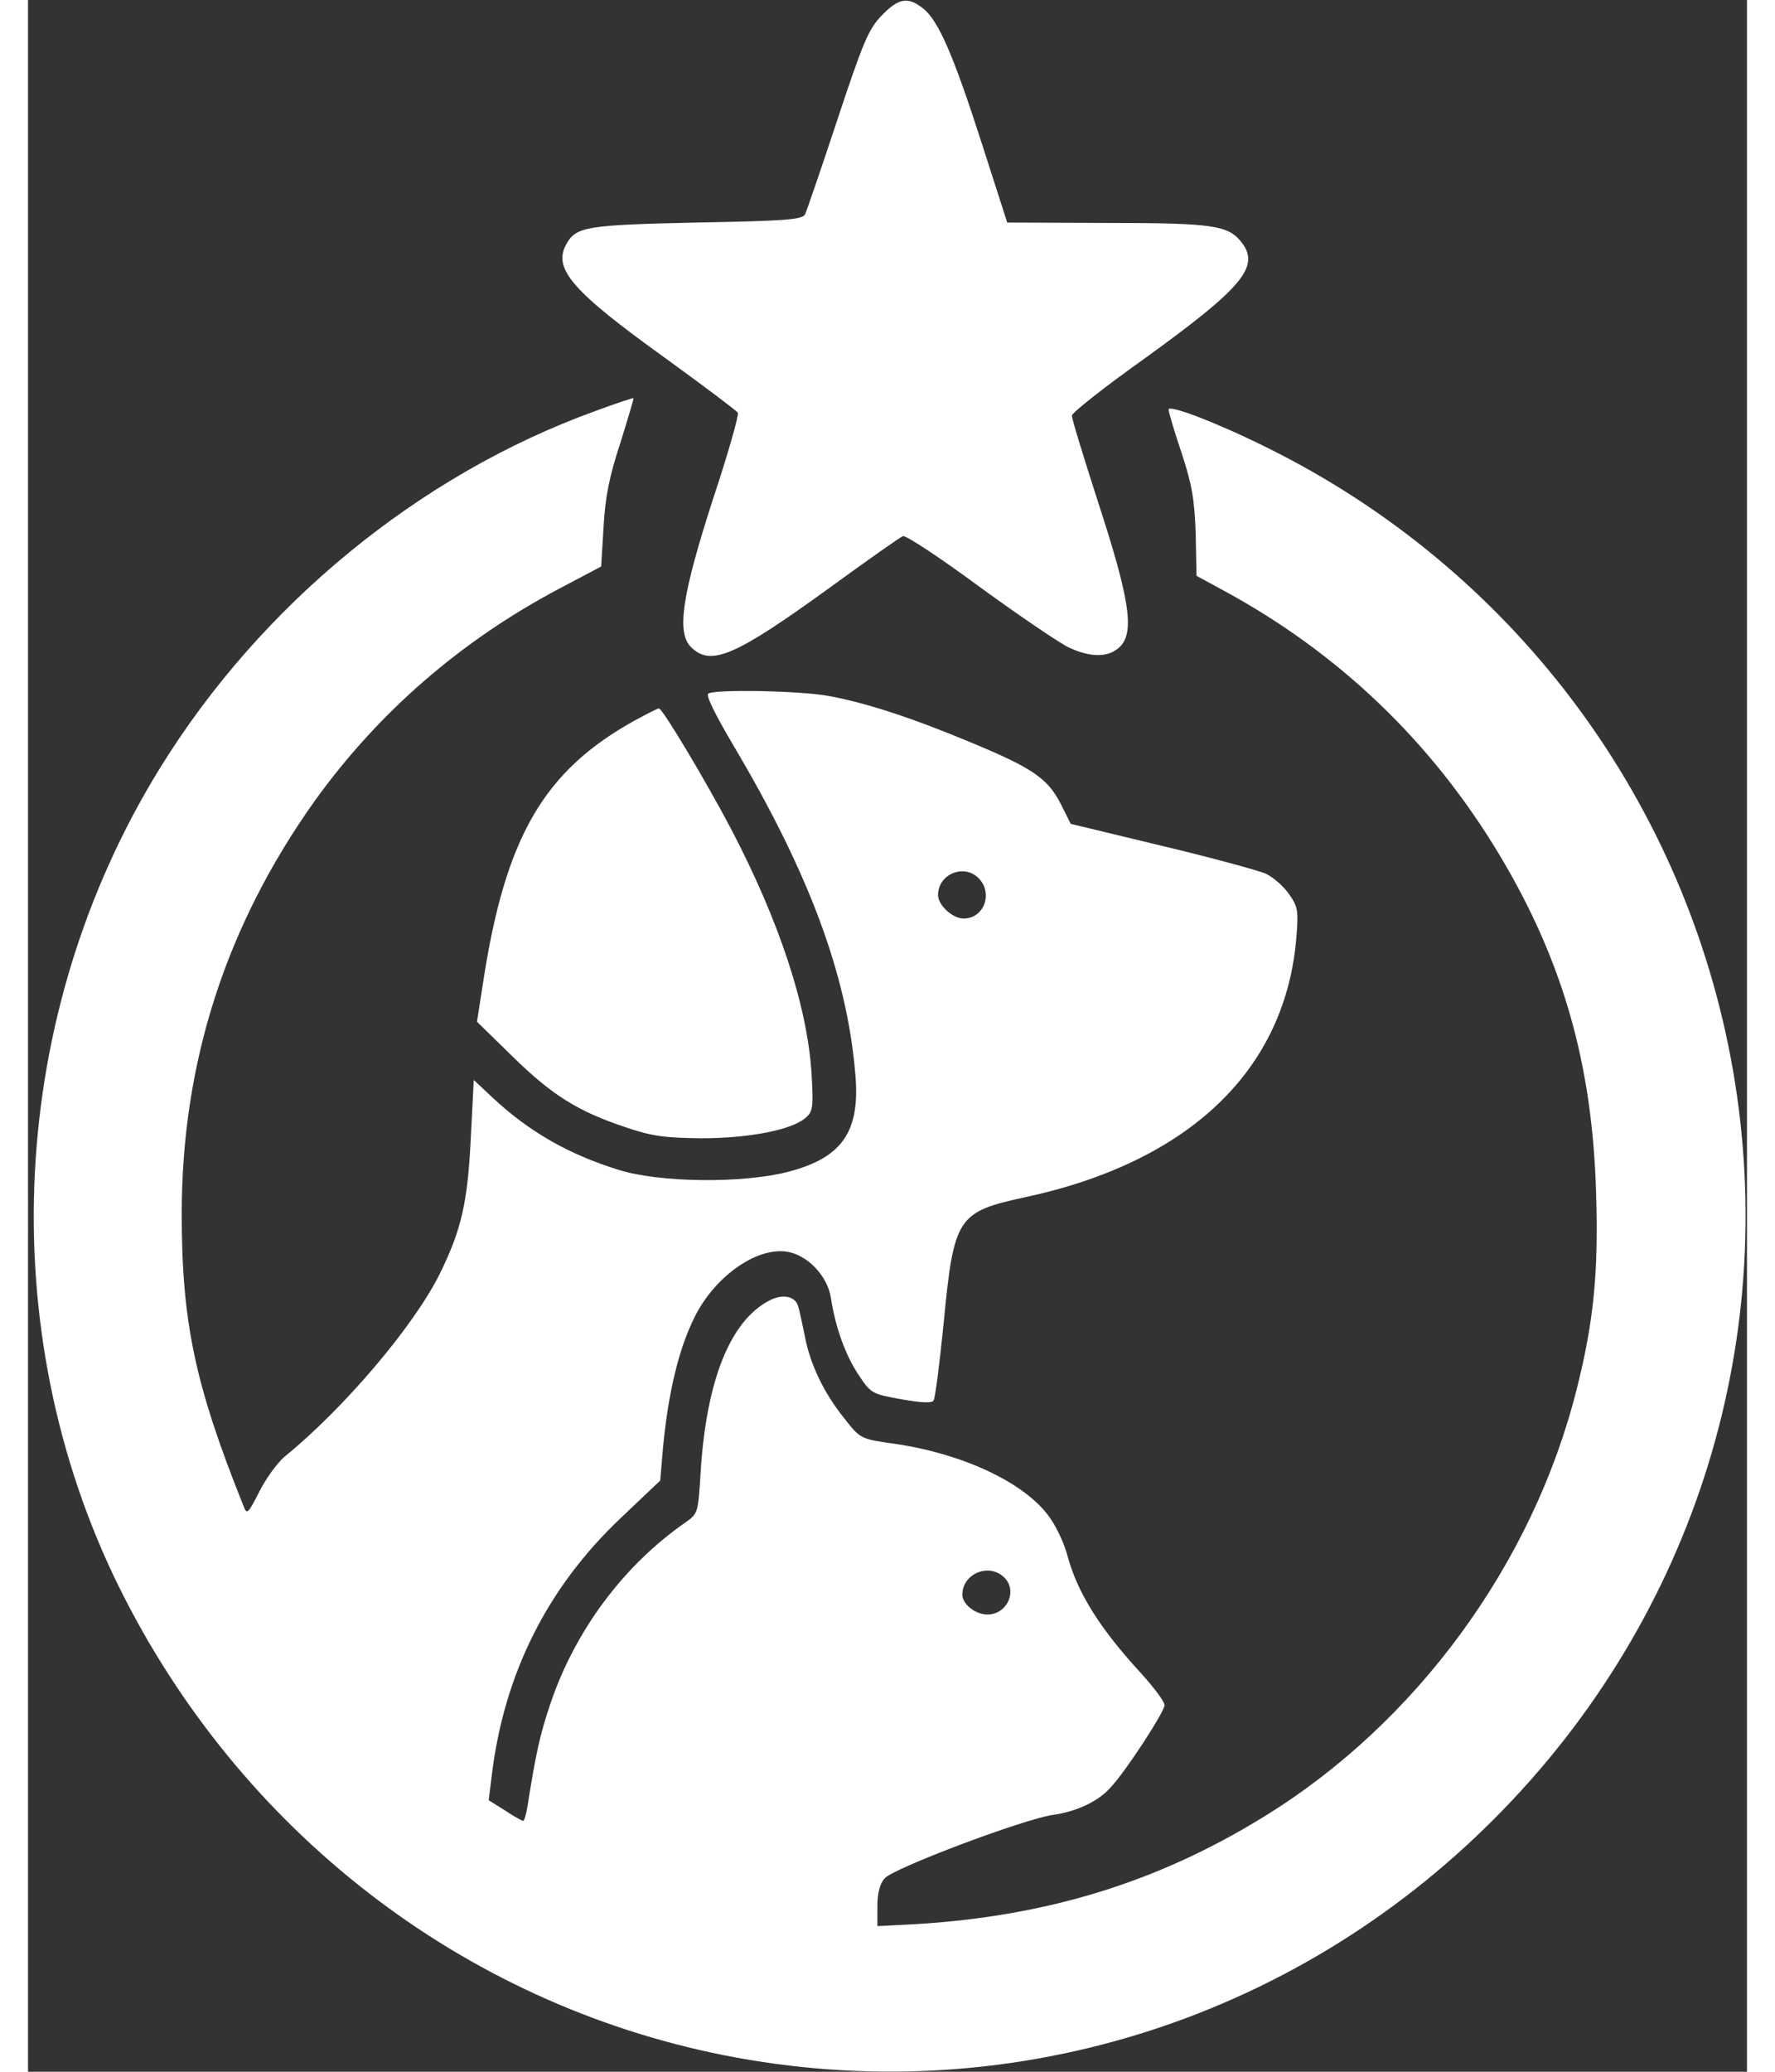<?xml version="1.0" standalone="no"?>
<!DOCTYPE svg PUBLIC "-//W3C//DTD SVG 20010904//EN"
 "http://www.w3.org/TR/2001/REC-SVG-20010904/DTD/svg10.dtd">
<svg version="1.0" xmlns="http://www.w3.org/2000/svg"
 width="300pt" height="350pt" viewBox="0 0 425 512"
 preserveAspectRatio="xMidYMid meet">

<rect x="0" y="0" width="425" height="512" fill="#333333" stroke="none"/>

<g transform="translate(-43,512) scale(0.1,-0.1)"
fill="white" stroke="none">
<path d="M2540 5081 c-32 -33 -46 -67 -109 -257 -40 -121 -76 -226 -80 -234
-7 -13 -51 -16 -267 -20 -275 -6 -300 -10 -324 -55 -32 -60 17 -116 247 -281
95 -69 175 -129 178 -134 3 -5 -24 -101 -61 -212 -77 -238 -91 -331 -55 -367
49 -49 109 -23 345 148 92 67 173 124 179 126 7 3 93 -54 192 -127 99 -72 198
-139 220 -149 55 -25 99 -24 126 4 35 37 22 119 -55 355 -36 112 -66 209 -65
215 0 7 81 71 181 142 238 172 284 225 240 284 -33 44 -68 50 -334 50 l-247 1
-62 193 c-70 218 -108 307 -146 336 -37 30 -61 26 -103 -18z"/>
<path d="M1832 4104 c-434 -157 -826 -478 -1075 -881 -377 -609 -416 -1389
-102 -2025 298 -602 848 -1028 1495 -1157 694 -138 1404 80 1907 586 497 499
713 1198 582 1883 -125 652 -546 1206 -1142 1502 -124 62 -247 109 -247 96 0
-6 14 -54 32 -107 26 -79 32 -115 35 -200 l2 -104 68 -37 c284 -154 513 -373
680 -651 158 -263 231 -519 240 -839 6 -196 -6 -317 -48 -483 -108 -431 -397
-826 -774 -1057 -261 -161 -534 -245 -857 -265 l-98 -5 0 49 c0 32 6 56 18 69
21 25 345 147 417 157 57 8 111 33 141 67 38 40 134 188 134 204 0 9 -28 46
-61 82 -101 110 -155 198 -179 287 -7 28 -26 69 -42 92 -58 86 -213 160 -386
185 -84 12 -84 12 -124 63 -50 62 -85 134 -98 206 -6 30 -13 62 -16 71 -7 25
-39 31 -71 14 -97 -50 -156 -198 -170 -424 -6 -101 -7 -103 -37 -124 -153
-106 -274 -268 -335 -450 -25 -74 -35 -119 -56 -251 -3 -20 -8 -37 -11 -37 -2
0 -23 11 -45 26 l-40 25 7 57 c30 254 137 468 320 641 l97 92 7 82 c13 136 39
244 78 322 49 99 151 172 226 162 52 -7 102 -59 111 -114 11 -73 36 -142 68
-190 31 -47 34 -48 106 -61 51 -9 76 -10 80 -3 4 6 15 93 25 193 25 260 34
273 200 309 407 87 646 315 672 644 5 63 4 74 -18 105 -13 19 -39 42 -58 51
-19 8 -136 40 -258 69 l-224 54 -24 48 c-32 63 -68 89 -220 152 -148 62 -262
99 -354 116 -70 13 -280 17 -298 6 -7 -4 17 -52 63 -130 184 -310 279 -562
300 -806 14 -146 -31 -211 -166 -246 -112 -29 -318 -27 -419 5 -123 38 -221
94 -311 178 l-47 44 -7 -138 c-8 -165 -23 -231 -77 -341 -64 -129 -237 -333
-385 -453 -17 -15 -45 -53 -61 -85 -29 -57 -31 -58 -40 -34 -119 297 -152 452
-152 720 0 374 109 712 329 1021 157 218 360 395 604 524 l104 55 6 98 c4 73
14 124 41 206 19 61 34 111 33 112 -1 1 -44 -13 -95 -32z m948 -1154 c37 -37
14 -100 -37 -100 -27 0 -63 33 -63 58 0 52 64 78 100 42z m62 -1727 c36 -32
10 -93 -40 -93 -30 0 -62 26 -62 49 0 51 64 79 102 44z"/>
<path d="M1931 3340 c-226 -125 -321 -288 -376 -649 l-15 -96 87 -85 c99 -97
162 -136 278 -175 67 -23 98 -27 190 -28 119 0 225 21 258 51 18 15 19 27 14
112 -11 165 -79 372 -198 600 -62 118 -170 299 -179 299 -3 1 -29 -13 -59 -29z"/>
</g>
</svg>
